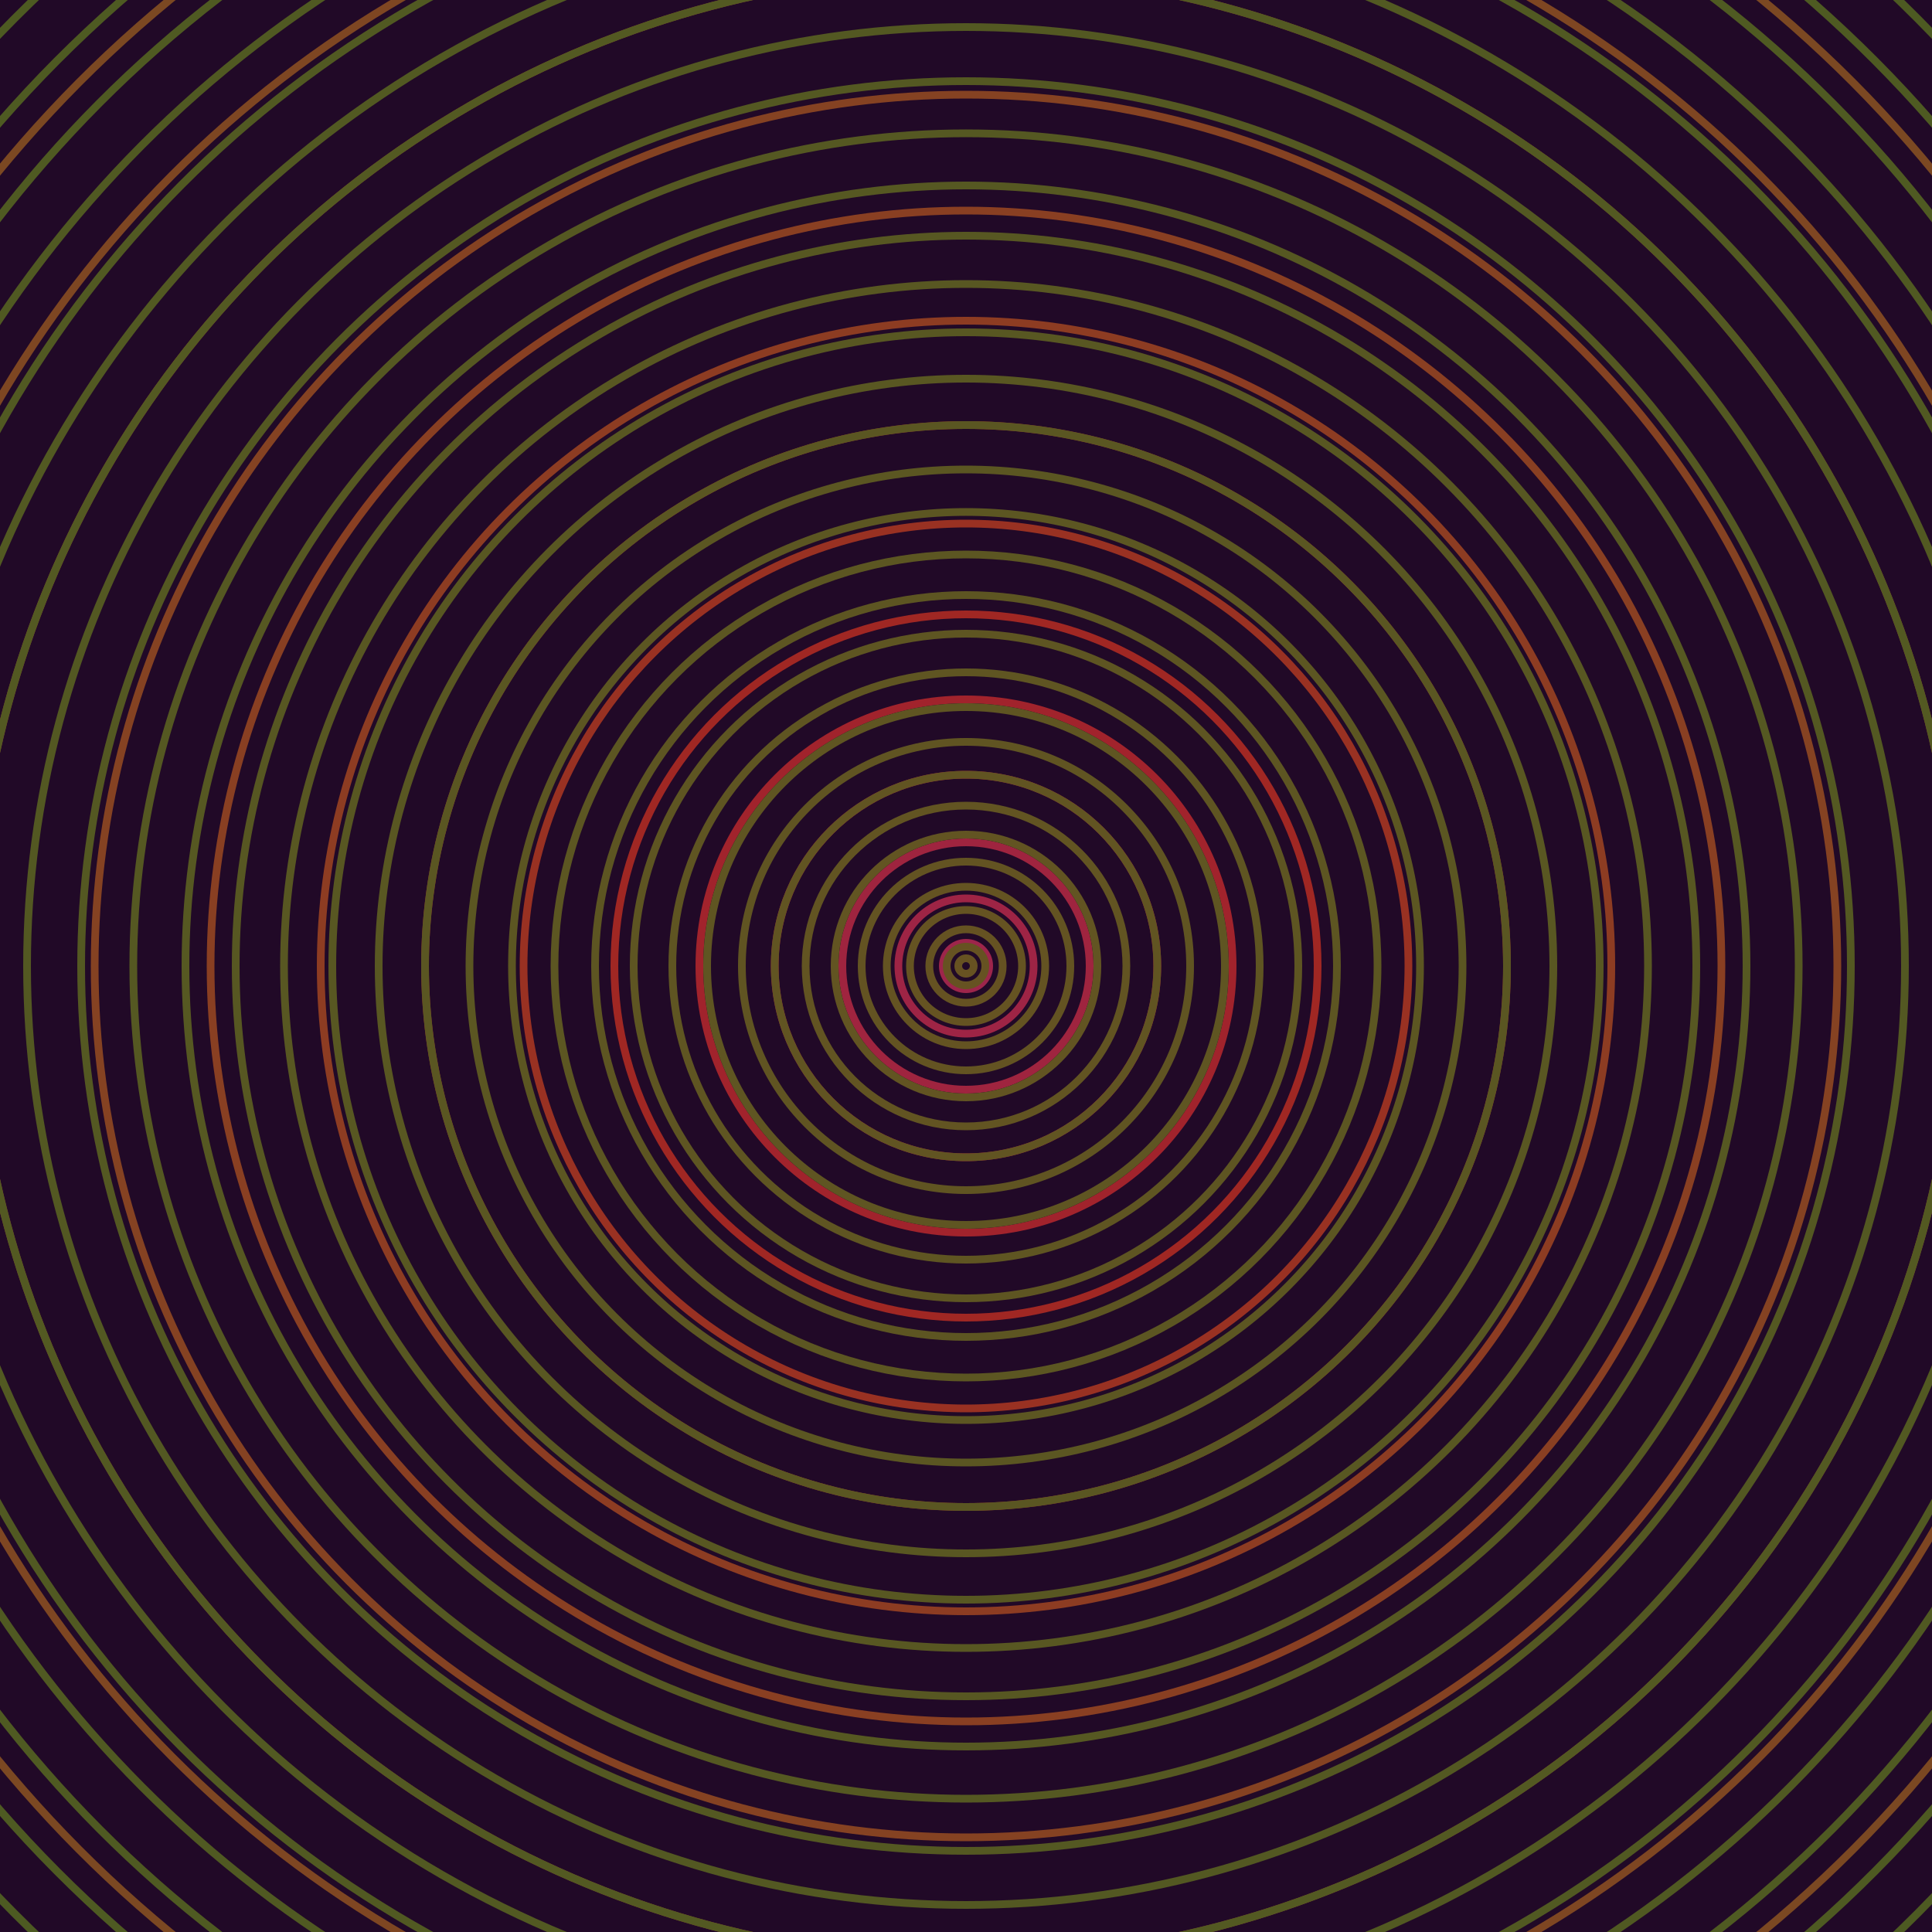 <svg xmlns="http://www.w3.org/2000/svg" xmlns:xlink="http://www.w3.org/1999/xlink" version="1.1" viewBox="-0 -0 1 1" width="500" height="500"><rect x="0" y="0" width="1" height="1" fill="#210927"></rect><rect x="0" y="0" width="1" height="1" fill="#210927"></rect><g><g><circle cx="0.5" cy="0.5" r="0.012" stroke="#9d254b" fill="none" stroke-width="0.004"><animate data-id="a0" attributeName="stroke" begin="indefinate" dur="0.1s" from="#4eca00" to="#9d254b"></animate></circle><circle cx="0.5" cy="0.5" r="0.035" stroke="#9e2445" fill="none" stroke-width="0.004"><animate data-id="a1" attributeName="stroke" begin="indefinate" dur="0.1s" from="#4eca00" to="#9d254b"></animate></circle><circle cx="0.5" cy="0.5" r="0.064" stroke="#9f243f" fill="none" stroke-width="0.004"><animate data-id="a2" attributeName="stroke" begin="indefinate" dur="0.1s" from="#4eca00" to="#9d254b"></animate></circle><circle cx="0.5" cy="0.5" r="0.099" stroke="#a02337" fill="none" stroke-width="0.004"><animate data-id="a3" attributeName="stroke" begin="indefinate" dur="0.1s" from="#4eca00" to="#9d254b"></animate></circle><circle cx="0.5" cy="0.5" r="0.138" stroke="#a1232c" fill="none" stroke-width="0.004"><animate data-id="a4" attributeName="stroke" begin="indefinate" dur="0.1s" from="#4eca00" to="#9d254b"></animate></circle><circle cx="0.5" cy="0.5" r="0.182" stroke="#a02723" fill="none" stroke-width="0.004"><animate data-id="a5" attributeName="stroke" begin="indefinate" dur="0.1s" from="#4eca00" to="#9d254b"></animate></circle><circle cx="0.5" cy="0.5" r="0.229" stroke="#993122" fill="none" stroke-width="0.004"><animate data-id="a6" attributeName="stroke" begin="indefinate" dur="0.1s" from="#4eca00" to="#9d254b"></animate></circle><circle cx="0.5" cy="0.5" r="0.28" stroke="#933722" fill="none" stroke-width="0.004"><animate data-id="a7" attributeName="stroke" begin="indefinate" dur="0.1s" from="#4eca00" to="#9d254b"></animate></circle><circle cx="0.5" cy="0.5" r="0.334" stroke="#8d3c22" fill="none" stroke-width="0.004"><animate data-id="a8" attributeName="stroke" begin="indefinate" dur="0.1s" from="#4eca00" to="#9d254b"></animate></circle><circle cx="0.5" cy="0.5" r="0.391" stroke="#893f22" fill="none" stroke-width="0.004"><animate data-id="a9" attributeName="stroke" begin="indefinate" dur="0.1s" from="#4eca00" to="#9d254b"></animate></circle><circle cx="0.5" cy="0.5" r="0.451" stroke="#854222" fill="none" stroke-width="0.004"><animate data-id="a10" attributeName="stroke" begin="indefinate" dur="0.1s" from="#4eca00" to="#9d254b"></animate></circle><circle cx="0.5" cy="0.5" r="0.514" stroke="#814422" fill="none" stroke-width="0.004"><animate data-id="a11" attributeName="stroke" begin="indefinate" dur="0.1s" from="#4eca00" to="#9d254b"></animate></circle><circle cx="0.5" cy="0.5" r="0.58" stroke="#7e4622" fill="none" stroke-width="0.004"><animate data-id="a12" attributeName="stroke" begin="indefinate" dur="0.1s" from="#4eca00" to="#9d254b"></animate></circle><circle cx="0.5" cy="0.5" r="0.648" stroke="#7b4822" fill="none" stroke-width="0.004"><animate data-id="a13" attributeName="stroke" begin="indefinate" dur="0.1s" from="#4eca00" to="#9d254b"></animate></circle><circle cx="0.5" cy="0.5" r="0.719" stroke="#794a22" fill="none" stroke-width="0.004"><animate data-id="a14" attributeName="stroke" begin="indefinate" dur="0.1s" from="#4eca00" to="#9d254b"></animate></circle><circle cx="0.5" cy="0.5" r="0.792" stroke="#764b22" fill="none" stroke-width="0.004"><animate data-id="a15" attributeName="stroke" begin="indefinate" dur="0.1s" from="#4eca00" to="#9d254b"></animate></circle><animateTransform attributeName="transform" attributeType="XML" type="translate" values="0.05 0; 0.05 0;" keyTimes="0; 1" dur="0s" repeatCount="1"></animateTransform></g></g><g><g><circle cx="0.5" cy="0.5" r="0.004" stroke="#675222" fill="none" stroke-width="0.004"><animate data-id="b0" attributeName="stroke" begin="indefinate" dur="0.1s" from="#4eca00" to="#695216"></animate></circle><circle cx="0.5" cy="0.5" r="0.01" stroke="#665222" fill="none" stroke-width="0.004"><animate data-id="b1" attributeName="stroke" begin="indefinate" dur="0.1s" from="#4eca00" to="#695216"></animate></circle><circle cx="0.5" cy="0.5" r="0.019" stroke="#655222" fill="none" stroke-width="0.004"><animate data-id="b2" attributeName="stroke" begin="indefinate" dur="0.1s" from="#4eca00" to="#695216"></animate></circle><circle cx="0.5" cy="0.5" r="0.029" stroke="#655322" fill="none" stroke-width="0.004"><animate data-id="b3" attributeName="stroke" begin="indefinate" dur="0.1s" from="#4eca00" to="#695216"></animate></circle><circle cx="0.5" cy="0.5" r="0.041" stroke="#645322" fill="none" stroke-width="0.004"><animate data-id="b4" attributeName="stroke" begin="indefinate" dur="0.1s" from="#4eca00" to="#695216"></animate></circle><circle cx="0.5" cy="0.5" r="0.054" stroke="#635322" fill="none" stroke-width="0.004"><animate data-id="b5" attributeName="stroke" begin="indefinate" dur="0.1s" from="#4eca00" to="#695216"></animate></circle><circle cx="0.5" cy="0.5" r="0.068" stroke="#625422" fill="none" stroke-width="0.004"><animate data-id="b6" attributeName="stroke" begin="indefinate" dur="0.1s" from="#4eca00" to="#695216"></animate></circle><circle cx="0.5" cy="0.5" r="0.083" stroke="#625422" fill="none" stroke-width="0.004"><animate data-id="b7" attributeName="stroke" begin="indefinate" dur="0.1s" from="#4eca00" to="#695216"></animate></circle><circle cx="0.5" cy="0.5" r="0.099" stroke="#615422" fill="none" stroke-width="0.004"><animate data-id="b8" attributeName="stroke" begin="indefinate" dur="0.1s" from="#4eca00" to="#695216"></animate></circle><circle cx="0.5" cy="0.5" r="0.116" stroke="#605422" fill="none" stroke-width="0.004"><animate data-id="b9" attributeName="stroke" begin="indefinate" dur="0.1s" from="#4eca00" to="#695216"></animate></circle><circle cx="0.5" cy="0.5" r="0.134" stroke="#5f5522" fill="none" stroke-width="0.004"><animate data-id="b10" attributeName="stroke" begin="indefinate" dur="0.1s" from="#4eca00" to="#695216"></animate></circle><circle cx="0.5" cy="0.5" r="0.152" stroke="#5f5522" fill="none" stroke-width="0.004"><animate data-id="b11" attributeName="stroke" begin="indefinate" dur="0.1s" from="#4eca00" to="#695216"></animate></circle><circle cx="0.5" cy="0.5" r="0.172" stroke="#5e5522" fill="none" stroke-width="0.004"><animate data-id="b12" attributeName="stroke" begin="indefinate" dur="0.1s" from="#4eca00" to="#695216"></animate></circle><circle cx="0.5" cy="0.5" r="0.192" stroke="#5d5522" fill="none" stroke-width="0.004"><animate data-id="b13" attributeName="stroke" begin="indefinate" dur="0.1s" from="#4eca00" to="#695216"></animate></circle><circle cx="0.5" cy="0.5" r="0.213" stroke="#5c5622" fill="none" stroke-width="0.004"><animate data-id="b14" attributeName="stroke" begin="indefinate" dur="0.1s" from="#4eca00" to="#695216"></animate></circle><circle cx="0.5" cy="0.5" r="0.235" stroke="#5c5622" fill="none" stroke-width="0.004"><animate data-id="b15" attributeName="stroke" begin="indefinate" dur="0.1s" from="#4eca00" to="#695216"></animate></circle><circle cx="0.5" cy="0.5" r="0.257" stroke="#5b5622" fill="none" stroke-width="0.004"><animate data-id="b16" attributeName="stroke" begin="indefinate" dur="0.1s" from="#4eca00" to="#695216"></animate></circle><circle cx="0.5" cy="0.5" r="0.28" stroke="#5a5622" fill="none" stroke-width="0.004"><animate data-id="b17" attributeName="stroke" begin="indefinate" dur="0.1s" from="#4eca00" to="#695216"></animate></circle><circle cx="0.5" cy="0.5" r="0.304" stroke="#595722" fill="none" stroke-width="0.004"><animate data-id="b18" attributeName="stroke" begin="indefinate" dur="0.1s" from="#4eca00" to="#695216"></animate></circle><circle cx="0.5" cy="0.5" r="0.328" stroke="#585722" fill="none" stroke-width="0.004"><animate data-id="b19" attributeName="stroke" begin="indefinate" dur="0.1s" from="#4eca00" to="#695216"></animate></circle><circle cx="0.5" cy="0.5" r="0.353" stroke="#585722" fill="none" stroke-width="0.004"><animate data-id="b20" attributeName="stroke" begin="indefinate" dur="0.1s" from="#4eca00" to="#695216"></animate></circle><circle cx="0.5" cy="0.5" r="0.378" stroke="#575722" fill="none" stroke-width="0.004"><animate data-id="b21" attributeName="stroke" begin="indefinate" dur="0.1s" from="#4eca00" to="#695216"></animate></circle><circle cx="0.5" cy="0.5" r="0.404" stroke="#565822" fill="none" stroke-width="0.004"><animate data-id="b22" attributeName="stroke" begin="indefinate" dur="0.1s" from="#4eca00" to="#695216"></animate></circle><circle cx="0.5" cy="0.5" r="0.431" stroke="#555822" fill="none" stroke-width="0.004"><animate data-id="b23" attributeName="stroke" begin="indefinate" dur="0.1s" from="#4eca00" to="#695216"></animate></circle><circle cx="0.5" cy="0.5" r="0.458" stroke="#545822" fill="none" stroke-width="0.004"><animate data-id="b24" attributeName="stroke" begin="indefinate" dur="0.1s" from="#4eca00" to="#695216"></animate></circle><circle cx="0.5" cy="0.5" r="0.486" stroke="#535822" fill="none" stroke-width="0.004"><animate data-id="b25" attributeName="stroke" begin="indefinate" dur="0.1s" from="#4eca00" to="#695216"></animate></circle><circle cx="0.5" cy="0.5" r="0.514" stroke="#535922" fill="none" stroke-width="0.004"><animate data-id="b26" attributeName="stroke" begin="indefinate" dur="0.1s" from="#4eca00" to="#695216"></animate></circle><circle cx="0.5" cy="0.5" r="0.543" stroke="#525922" fill="none" stroke-width="0.004"><animate data-id="b27" attributeName="stroke" begin="indefinate" dur="0.1s" from="#4eca00" to="#695216"></animate></circle><circle cx="0.5" cy="0.5" r="0.573" stroke="#515922" fill="none" stroke-width="0.004"><animate data-id="b28" attributeName="stroke" begin="indefinate" dur="0.1s" from="#4eca00" to="#695216"></animate></circle><circle cx="0.5" cy="0.5" r="0.602" stroke="#505922" fill="none" stroke-width="0.004"><animate data-id="b29" attributeName="stroke" begin="indefinate" dur="0.1s" from="#4eca00" to="#695216"></animate></circle><circle cx="0.5" cy="0.5" r="0.633" stroke="#4f5a22" fill="none" stroke-width="0.004"><animate data-id="b30" attributeName="stroke" begin="indefinate" dur="0.1s" from="#4eca00" to="#695216"></animate></circle><circle cx="0.5" cy="0.5" r="0.664" stroke="#4e5a22" fill="none" stroke-width="0.004"><animate data-id="b31" attributeName="stroke" begin="indefinate" dur="0.1s" from="#4eca00" to="#695216"></animate></circle><circle cx="0.5" cy="0.5" r="0.695" stroke="#4d5a22" fill="none" stroke-width="0.004"><animate data-id="b32" attributeName="stroke" begin="indefinate" dur="0.1s" from="#4eca00" to="#695216"></animate></circle><circle cx="0.5" cy="0.5" r="0.727" stroke="#4c5a22" fill="none" stroke-width="0.004"><animate data-id="b33" attributeName="stroke" begin="indefinate" dur="0.1s" from="#4eca00" to="#695216"></animate></circle><circle cx="0.5" cy="0.5" r="0.759" stroke="#4b5b22" fill="none" stroke-width="0.004"><animate data-id="b34" attributeName="stroke" begin="indefinate" dur="0.1s" from="#4eca00" to="#695216"></animate></circle><circle cx="0.5" cy="0.5" r="0.792" stroke="#4a5b22" fill="none" stroke-width="0.004"><animate data-id="b35" attributeName="stroke" begin="indefinate" dur="0.1s" from="#4eca00" to="#695216"></animate></circle><animateTransform attributeName="transform" attributeType="XML" type="translate" values="-0.05 0; -0.05 0;" keyTimes="0; 1" dur="0s" repeatCount="1"></animateTransform></g></g></svg>